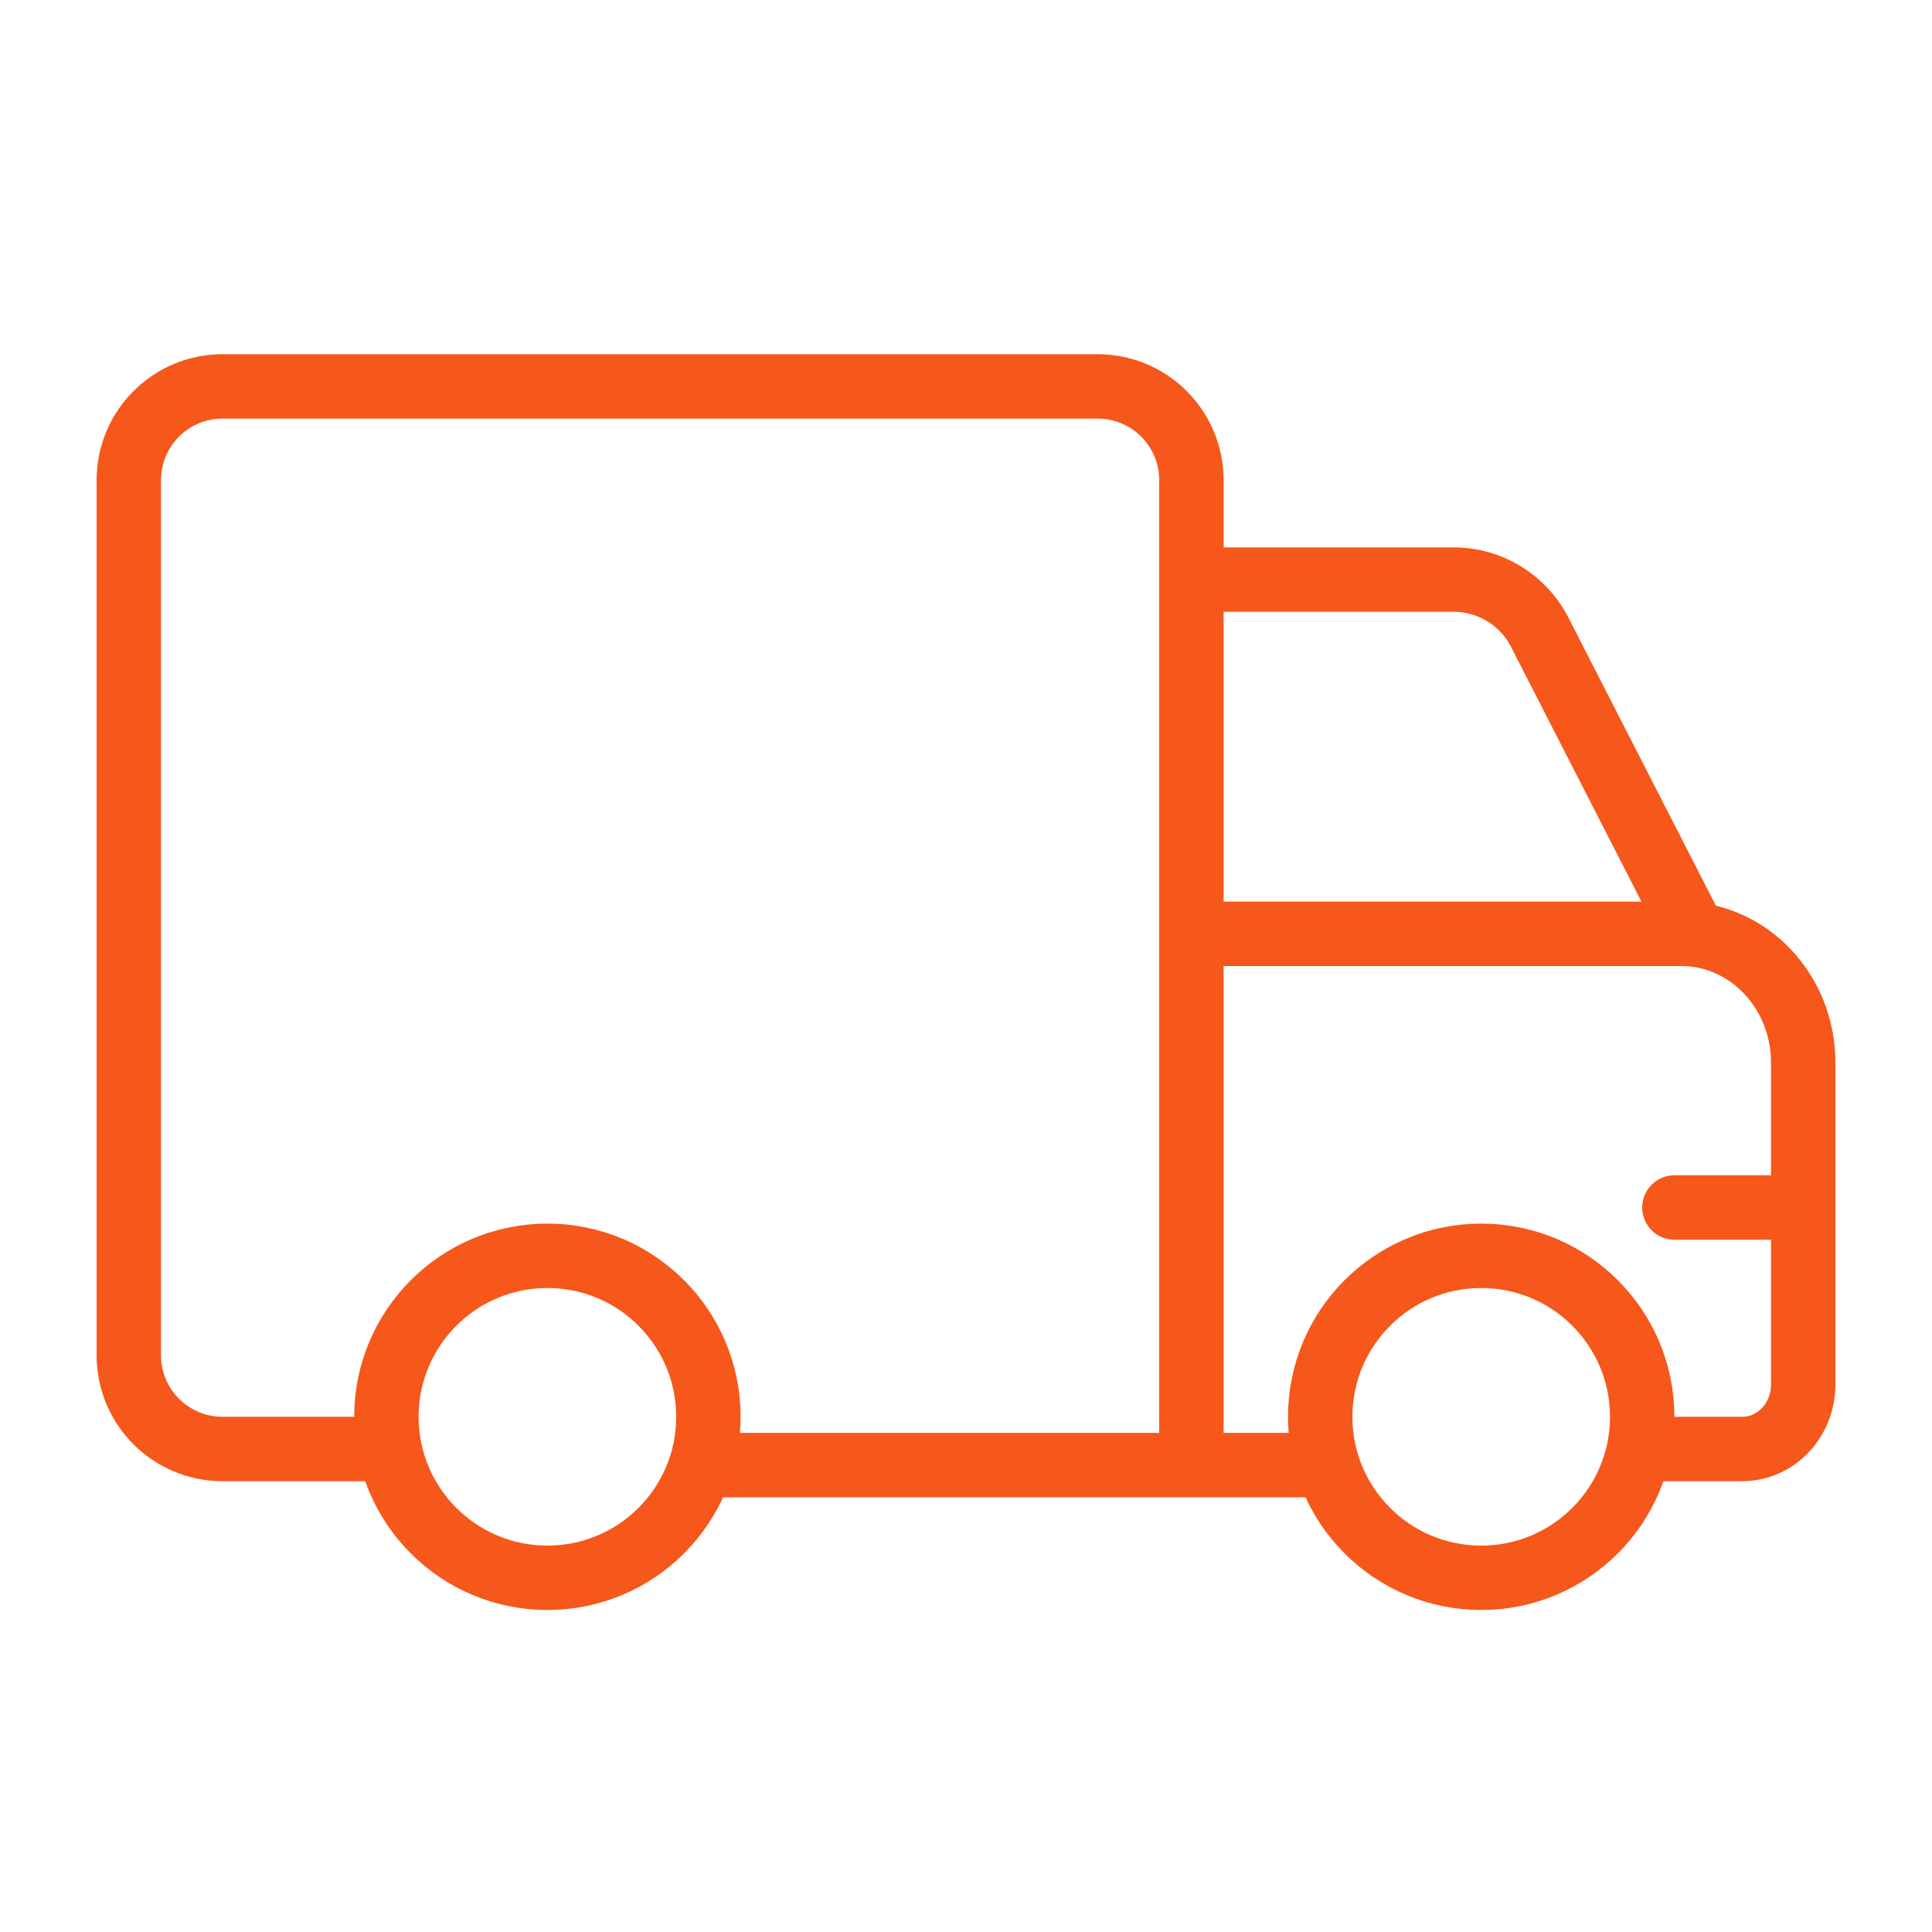 <?xml version="1.0" encoding="UTF-8"?>
<svg width="60px" height="60px" viewBox="0 0 60 60" version="1.1" xmlns="http://www.w3.org/2000/svg" xmlns:xlink="http://www.w3.org/1999/xlink">
    <title>icon/前海合作區擴區_03_icon</title>
    <g id="icon/前海合作區擴區_03_icon" stroke="none" stroke-width="1" fill="none" fill-rule="evenodd">
        <rect id="Rectangle-Copy" x="0" y="0" width="60" height="60"></rect>
        <g id="Group-15" transform="translate(4, 12)" stroke="#F6571A" stroke-linejoin="round" stroke-width="2">
            <path d="M18,32 C18,34.762 15.761,37 13,37 C10.239,37 8,34.762 8,32 C8,29.238 10.239,27 13,27 C15.761,27 18,29.238 18,32 Z" id="Stroke-1"></path>
            <path d="M47,32 C47,34.762 44.761,37 42,37 C39.239,37 37,34.762 37,32 C37,29.238 39.239,27 42,27 C44.761,27 47,29.238 47,32 Z" id="Stroke-3"></path>
            <line x1="48" y1="25.5" x2="52" y2="25.5" id="Stroke-5" stroke-linecap="round"></line>
            <path d="M33,33 L33,2.912 C33,1.304 31.697,0 30.088,0 L2.912,0 C1.304,0 0,1.304 0,2.912 L0,30.088 C0,31.697 1.304,33 2.912,33 L7.863,33" id="Stroke-7" stroke-linecap="round"></path>
            <path d="M48.612,17 L43.829,7.658 C43.321,6.642 42.282,6 41.146,6 L33,6" id="Stroke-9"></path>
            <path d="M47,33 L50.105,33 C51.151,33 52,32.105 52,31 L52,21 C52,18.791 50.303,17 48.211,17 L34,17" id="Stroke-11" stroke-linecap="round"></path>
            <line x1="17" y1="33.5" x2="37" y2="33.5" id="Stroke-13"></line>
        </g>
    </g>
</svg>